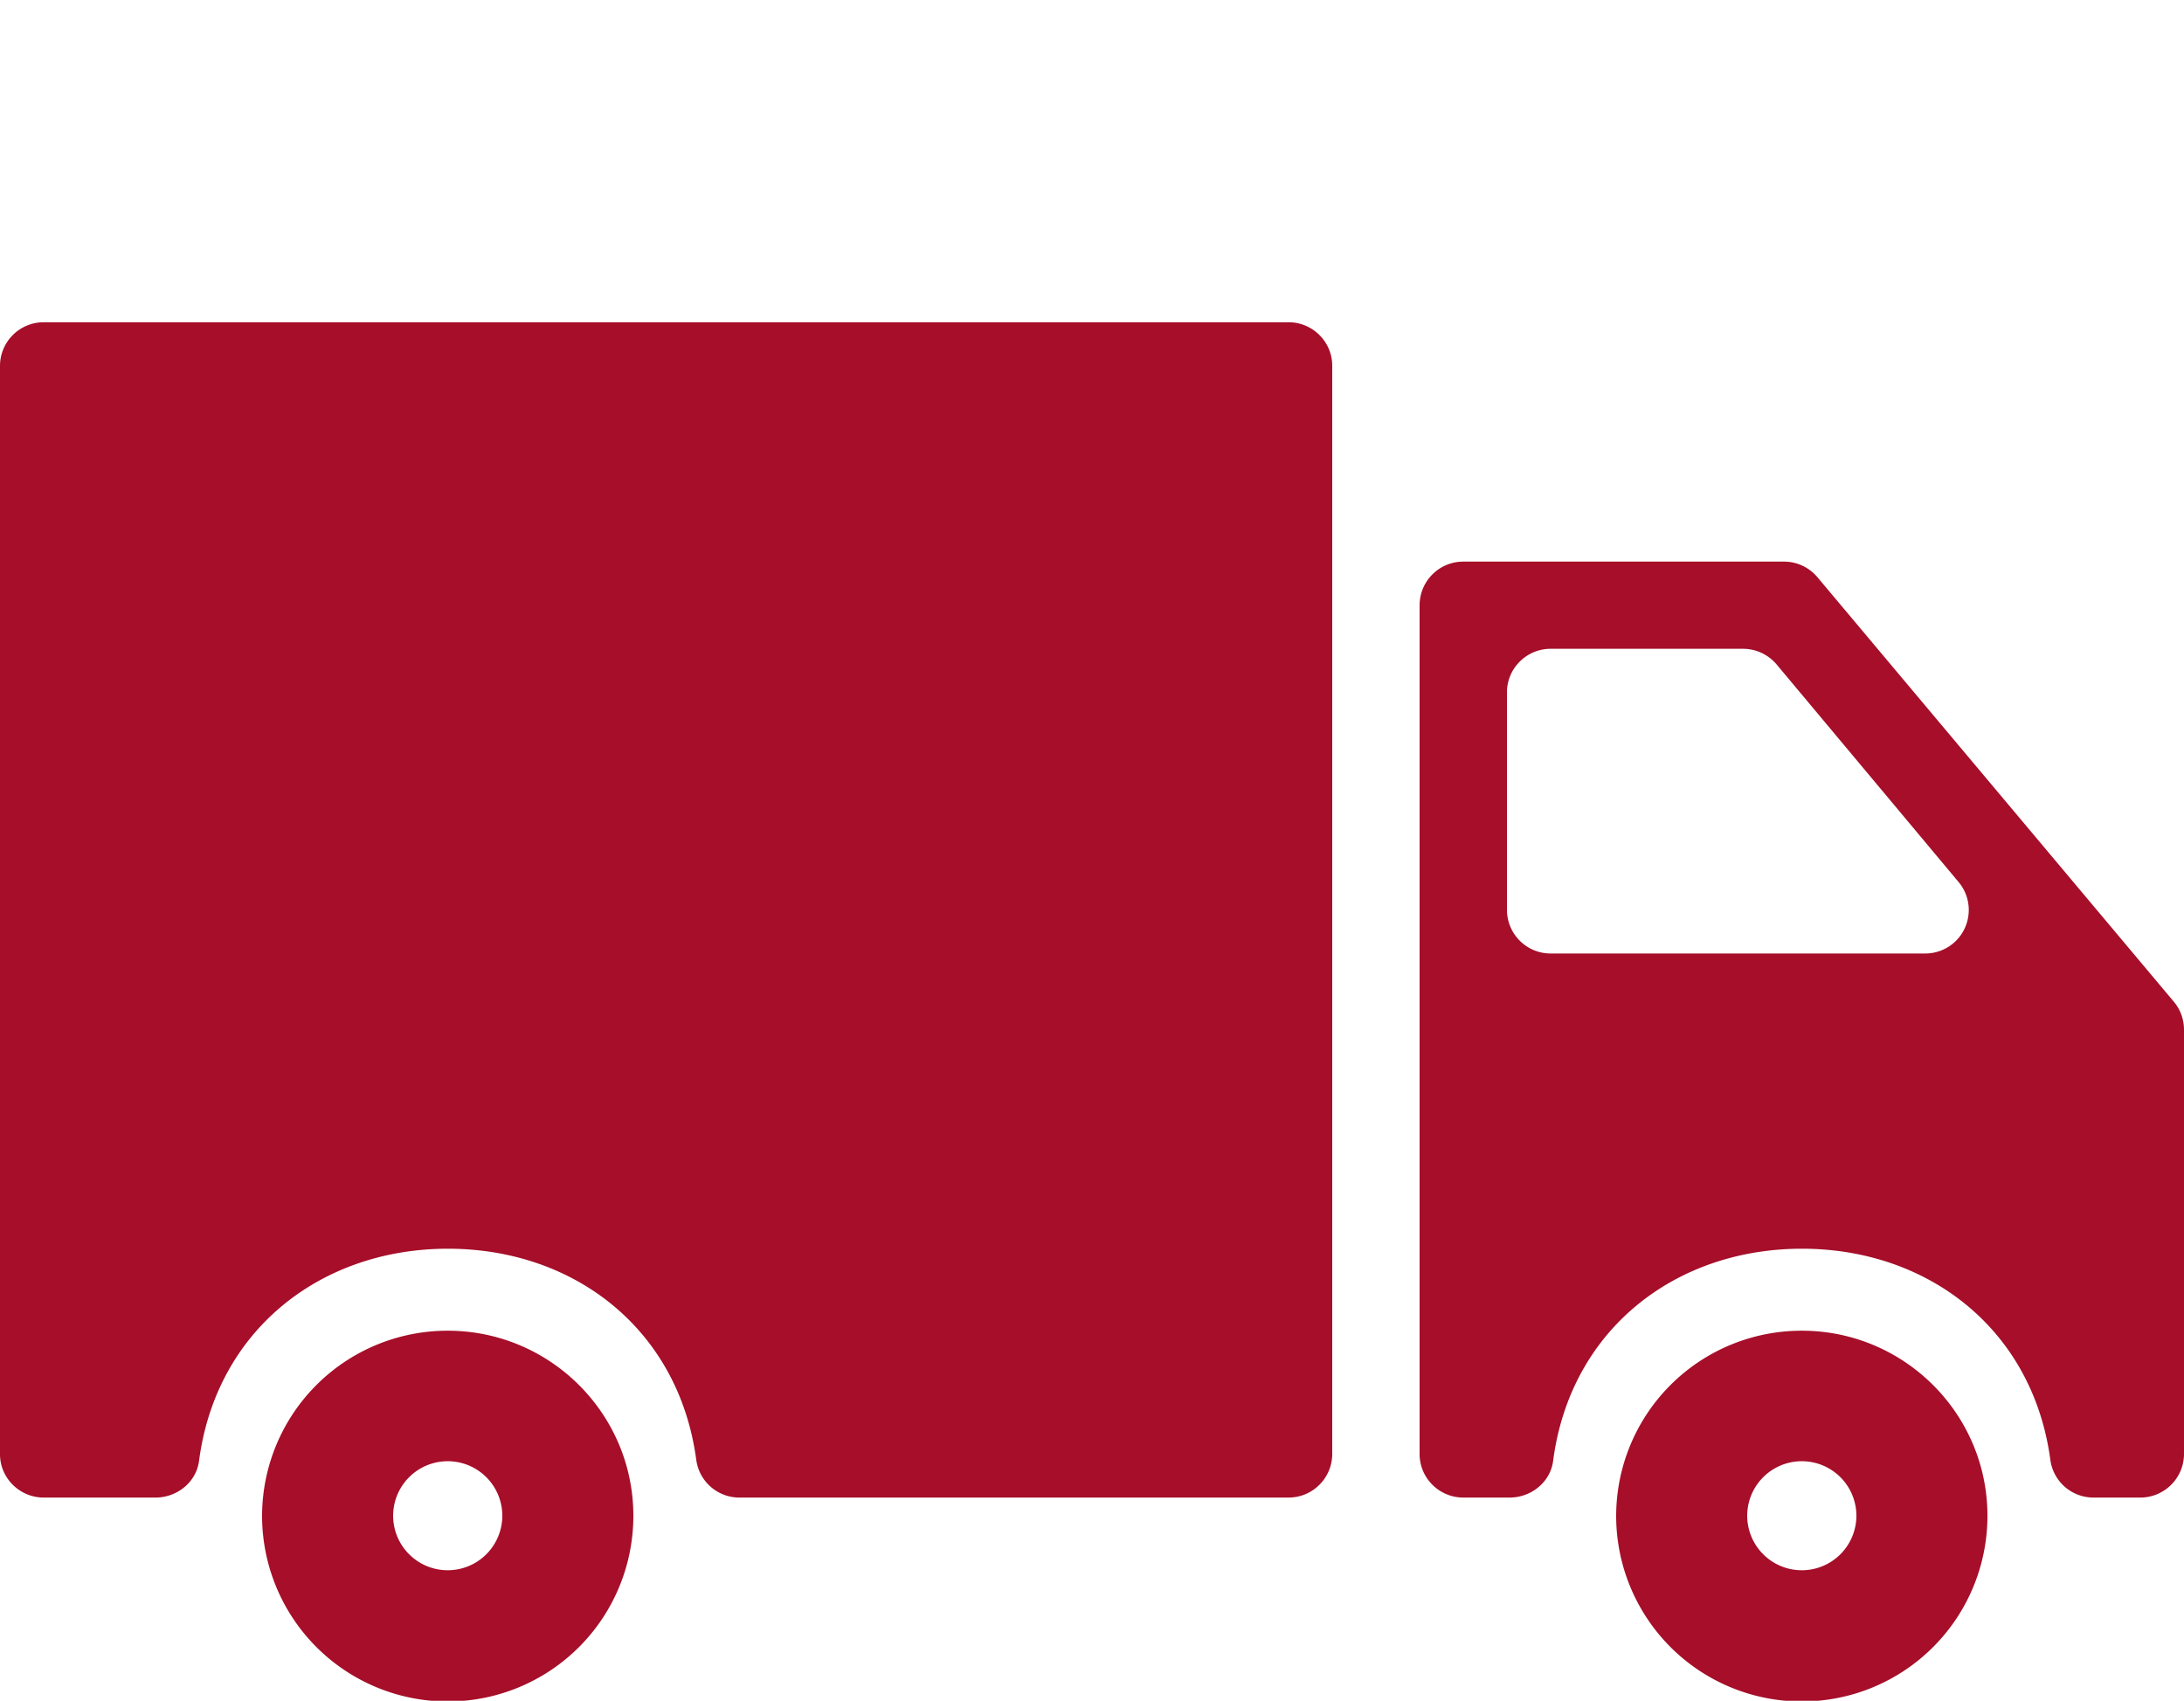 <svg version="1.1" id="Calque_1" xmlns="http://www.w3.org/2000/svg" x="0" y="0" viewBox="0 0 122 95" style="enable-background:new 0 0 122 95" xml:space="preserve"><style>.st0{fill:#a60e29}</style><path class="st0" d="M100.65 74.33a10.36 10.36 0 0 0-10.37 10.34 10.36 10.36 0 0 0 20.74 0c0-5.7-4.65-10.34-10.37-10.34zm0 13.38a3.05 3.05 0 0 1-3.05-3.04 3.05 3.05 0 0 1 6.1 0 3.05 3.05 0 0 1-3.05 3.04z"/><path class="st0" d="M99.66 31.37H81.74a2.44 2.44 0 0 0-2.44 2.43v47.42c0 1.34 1.1 2.43 2.44 2.43h2.59c1.2 0 2.28-.86 2.43-2.06.96-7.31 6.81-11.84 13.9-11.84 7.07 0 12.92 4.53 13.88 11.84a2.43 2.43 0 0 0 2.43 2.06h2.59a2.44 2.44 0 0 0 2.44-2.43v-23.7c0-.58-.2-1.13-.57-1.57l-19.9-23.7a2.44 2.44 0 0 0-1.87-.88zM84.18 50.83V38.67c0-1.34 1.1-2.43 2.44-2.43h10.75c.72 0 1.4.32 1.87.87l10.17 12.16a2.43 2.43 0 0 1-1.88 3.99H86.62a2.44 2.44 0 0 1-2.44-2.43zM2.44 83.65h6.25c1.2 0 2.28-.86 2.43-2.06.96-7.3 6.81-11.84 13.9-11.84s12.92 4.53 13.88 11.84a2.43 2.43 0 0 0 2.43 2.06h30.65a2.44 2.44 0 0 0 2.44-2.43V20.43c0-1.34-1.1-2.43-2.44-2.43H2.44A2.44 2.44 0 0 0 0 20.43v60.8c0 1.33 1.1 2.42 2.44 2.42z"/><path class="st0" d="M25.01 74.33a10.36 10.36 0 0 0-10.37 10.34 10.36 10.36 0 0 0 20.74 0c0-5.7-4.65-10.34-10.37-10.34zm0 13.38a3.05 3.05 0 0 1-3.05-3.04 3.05 3.05 0 0 1 6.1 0 3.05 3.05 0 0 1-3.05 3.04z"/></svg>